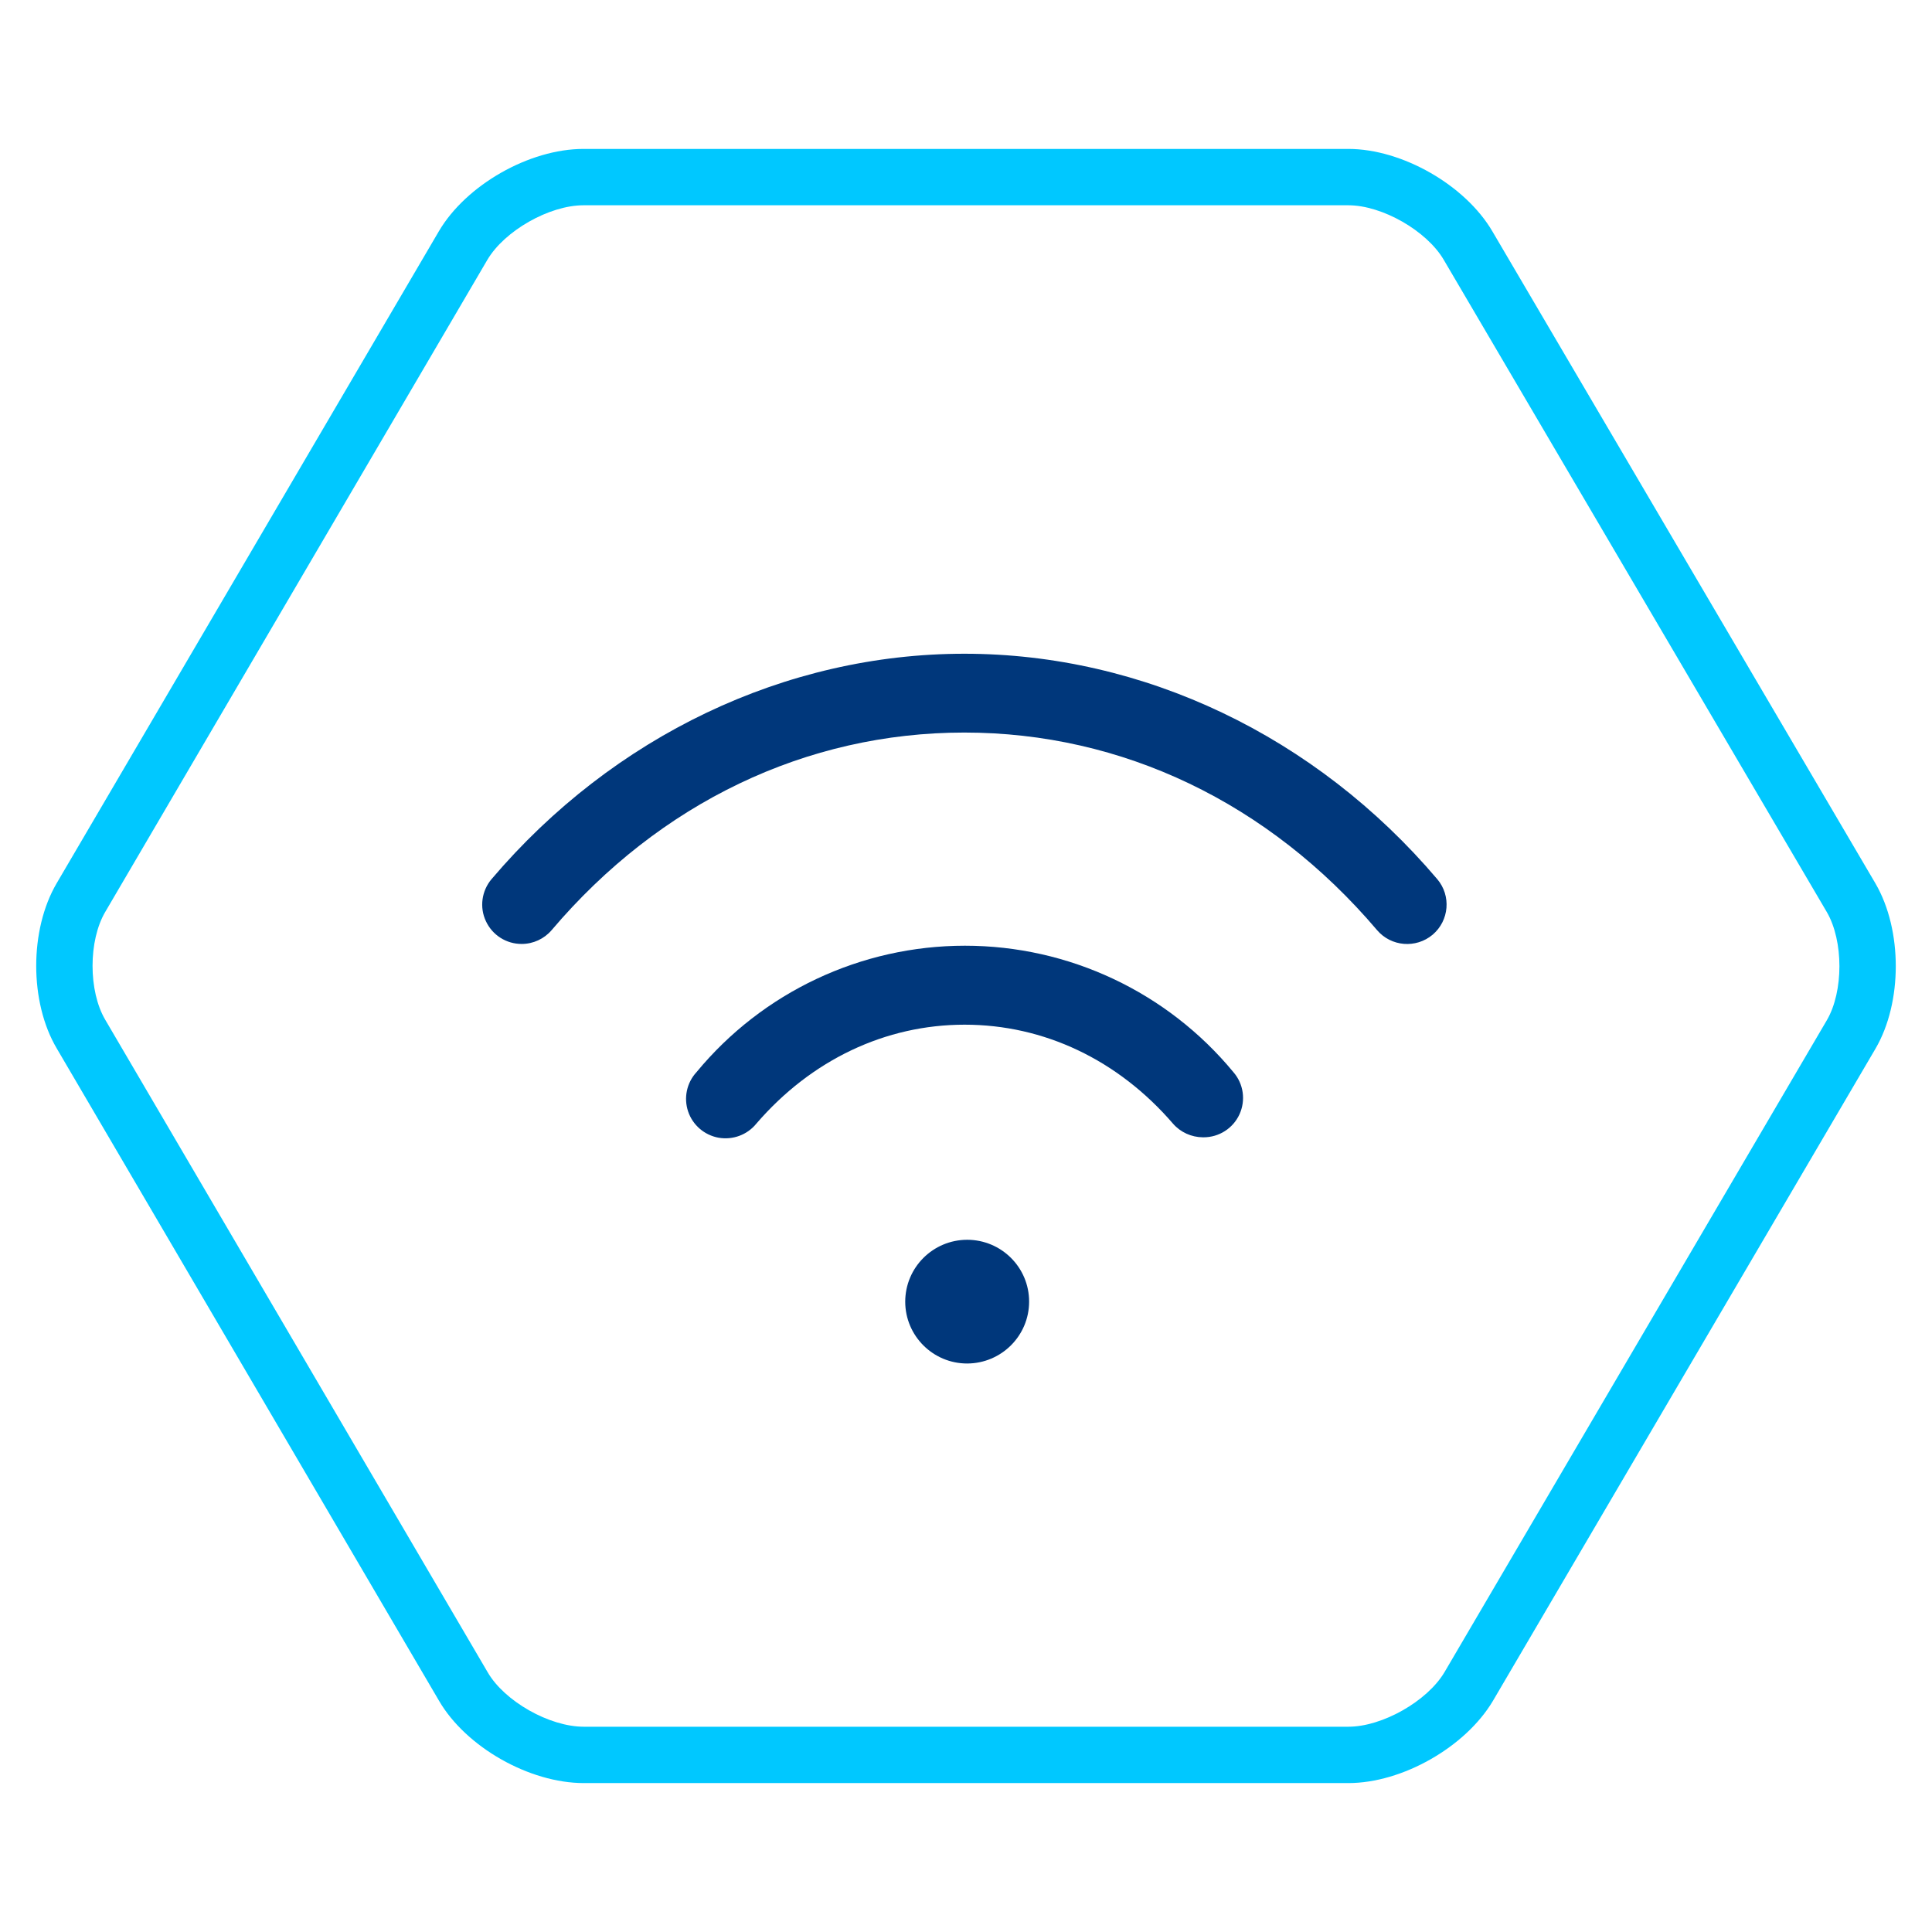 <?xml version="1.0" encoding="UTF-8"?>
<svg width="24px" height="24px" viewBox="0 0 24 24" version="1.1" xmlns="http://www.w3.org/2000/svg" xmlns:xlink="http://www.w3.org/1999/xlink">
    <!-- Generator: Sketch 60.1 (88133) - https://sketch.com -->
    <title>24x24 copy</title>
    <desc>Created with Sketch.</desc>
    <g id="24x24-copy" stroke="none" stroke-width="1" fill="none" fill-rule="evenodd">
        <g id="Product-Families/Internet-Outline/Light-Mode" transform="translate(-2, -2)">
            <g transform="translate(2.24, 3.64)" id="Product-Families/Internet-Outline">
                <g fill-rule="nonzero">
                    <path d="M7.008,0.21 C6.335,0.21 5.549,0.658 5.211,1.234 L0.464,9.332 C0.125,9.91 0.125,10.809 0.465,11.384 L5.214,19.488 C5.548,20.062 6.335,20.51 7.012,20.51 L16.51,20.51 C17.179,20.51 17.964,20.063 18.305,19.49 L23.058,11.387 C23.394,10.812 23.394,9.915 23.059,9.337 L18.299,1.234 C17.962,0.659 17.177,0.21 16.51,0.21 L7.008,0.21 Z M7.008,0.91 L16.51,0.91 C16.929,0.91 17.484,1.227 17.695,1.588 L22.454,9.691 C22.662,10.049 22.662,10.677 22.454,11.033 L17.703,19.134 C17.489,19.493 16.932,19.81 16.51,19.81 L7.012,19.81 C6.584,19.81 6.028,19.494 5.819,19.135 L1.068,11.029 C0.857,10.672 0.857,10.045 1.068,9.687 L5.814,1.588 C6.027,1.227 6.583,0.91 7.008,0.91 Z" id="Path" fill="#00C8FF"></path>
                    <path d="M11.774,13.761 C12.199,13.761 12.544,14.104 12.544,14.529 C12.544,14.953 12.2,15.296 11.776,15.298 C11.351,15.299 11.006,14.955 11.005,14.531 C11.005,14.106 11.349,13.762 11.774,13.761 Z M11.747,10.108 C13.038,10.108 14.261,10.684 15.082,11.679 C15.208,11.824 15.237,12.028 15.157,12.203 C15.077,12.377 14.903,12.488 14.711,12.488 L14.703,12.488 C14.561,12.487 14.425,12.426 14.332,12.319 C13.647,11.524 12.727,11.089 11.743,11.089 C10.759,11.089 9.838,11.526 9.155,12.319 C9.042,12.458 8.862,12.524 8.686,12.493 C8.51,12.461 8.365,12.336 8.308,12.167 C8.251,11.997 8.291,11.81 8.412,11.679 C9.233,10.684 10.456,10.108 11.747,10.108 Z M11.74,6.481 C13.962,6.481 16.104,7.502 17.614,9.281 C17.789,9.487 17.763,9.796 17.557,9.971 C17.35,10.145 17.041,10.12 16.866,9.914 C15.522,8.332 13.701,7.46 11.739,7.46 C9.777,7.46 7.956,8.332 6.613,9.914 C6.52,10.023 6.384,10.086 6.241,10.086 C6.05,10.087 5.876,9.976 5.796,9.803 C5.715,9.631 5.743,9.427 5.866,9.281 C7.378,7.502 9.518,6.481 11.74,6.481 Z" id="Combined-Shape" fill="#00377B"></path>
                </g>
            </g>
        </g>
    </g>
</svg>